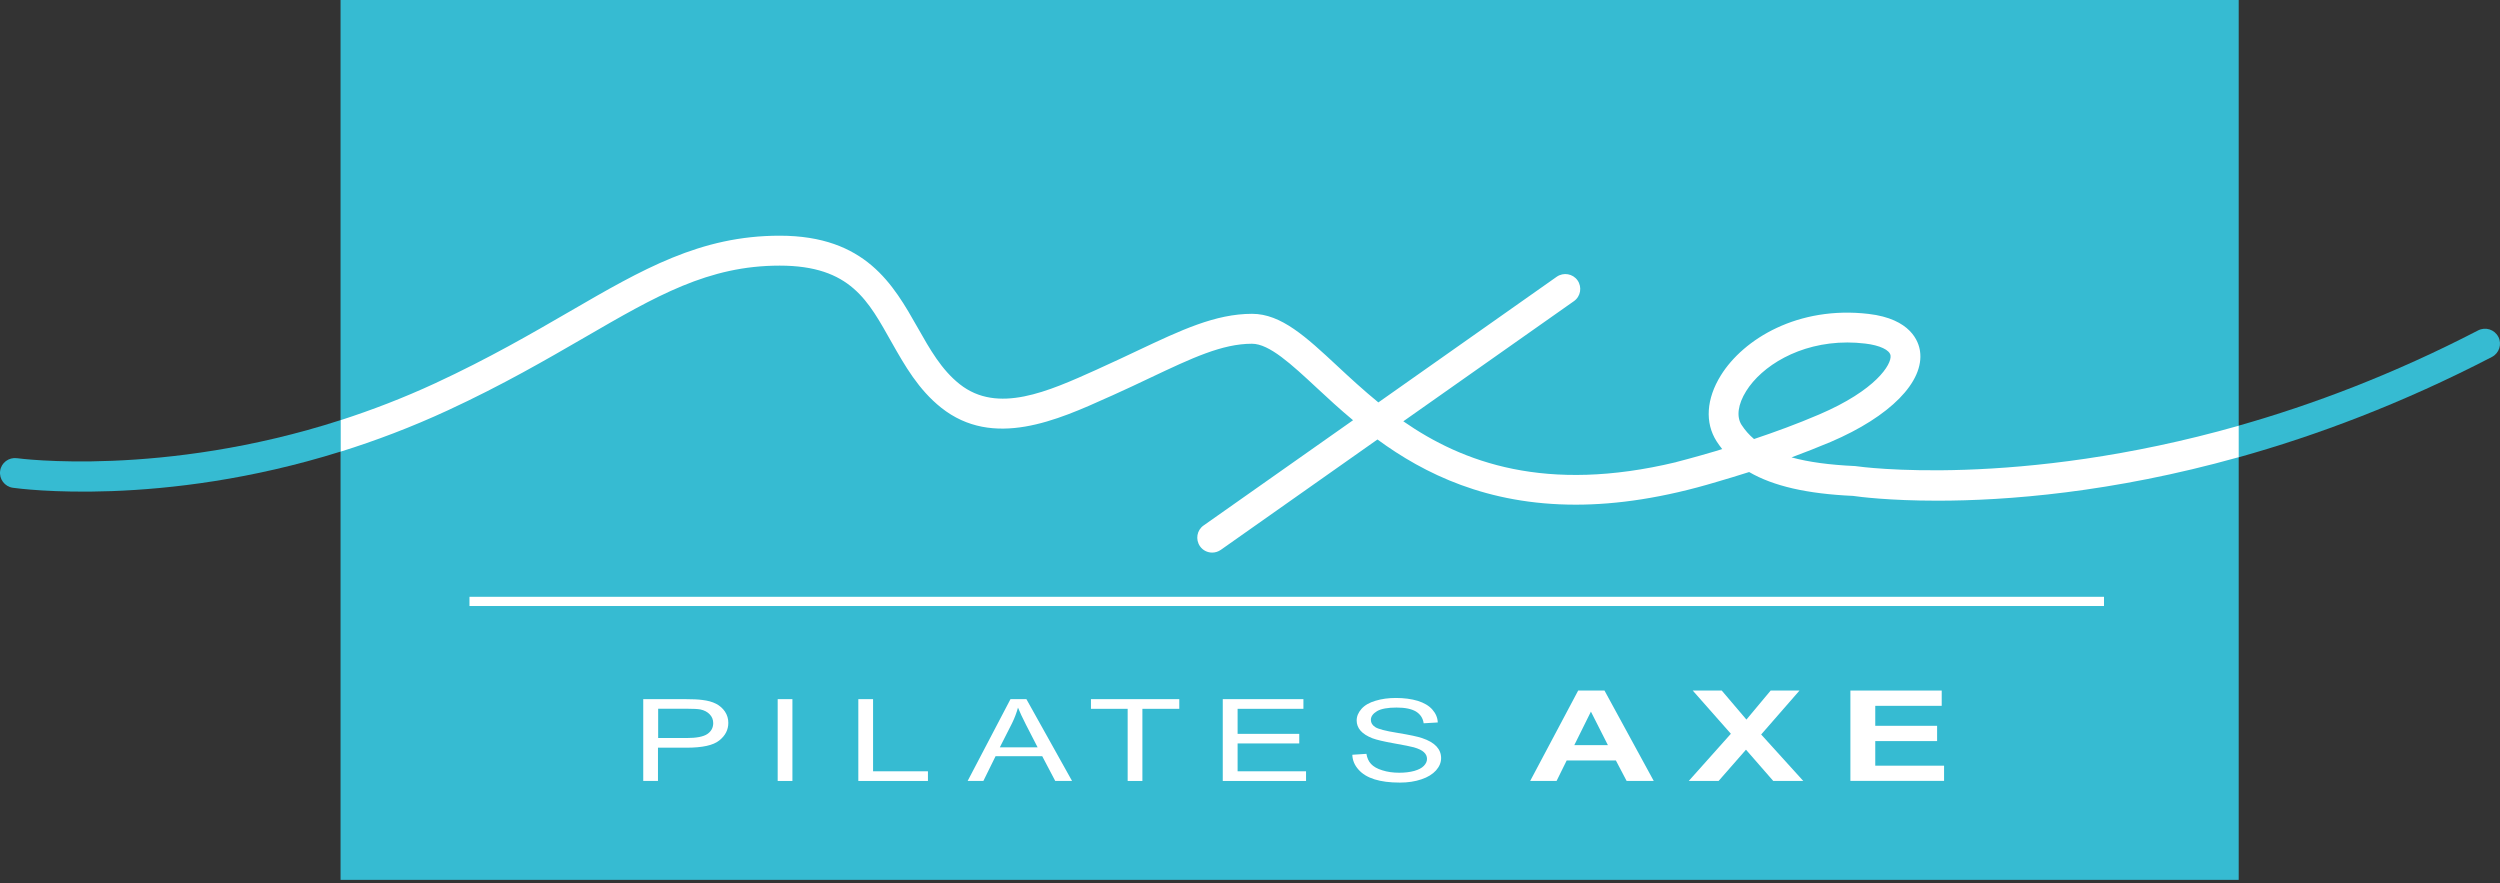 <?xml version="1.0" encoding="UTF-8"?> <svg xmlns="http://www.w3.org/2000/svg" width="300" height="106" viewBox="0 0 300 106" fill="none"><rect x="0" y="0" width="300" height="106" fill="#333333" stroke="none"/><path d="M299.793 40.413C299.338 39.535 298.264 39.198 297.385 39.643C287.23 44.905 277.52 48.561 268.645 51.078V0H40.866V50.416C19.493 57.306 2.232 55.016 2.036 54.984C1.06 54.854 0.149 55.526 0.018 56.503C-0.123 57.479 0.561 58.391 1.537 58.532C2.384 58.651 19.33 60.929 40.866 54.192V105.585H268.645V54.875C277.954 52.272 288.217 48.442 299.034 42.833C299.913 42.377 300.249 41.292 299.804 40.424L299.793 40.413Z" fill="#36BBD2"></path><path d="M268.645 51.089C242.021 58.651 223.046 55.993 222.796 55.949C222.731 55.949 222.677 55.939 222.612 55.928C219.542 55.787 217.025 55.45 214.985 54.886C216.525 54.311 218.109 53.693 219.683 53.031C226.821 49.982 230.933 45.805 230.402 42.138C230.239 40.988 229.306 38.265 224.228 37.669C215.777 36.681 209.224 40.663 206.501 45.046C204.754 47.856 204.57 50.731 205.991 52.955C206.197 53.281 206.425 53.584 206.664 53.888C206.381 53.975 206.11 54.062 205.828 54.148C203.072 54.962 201.206 55.429 201.174 55.44C201.152 55.44 201.141 55.45 201.12 55.461C185.497 59.215 175.515 55.494 168.398 50.557L188.871 36.139C189.685 35.564 189.869 34.457 189.305 33.644C188.741 32.841 187.623 32.645 186.809 33.209L165.404 48.29C163.592 46.804 161.965 45.306 160.489 43.928C156.725 40.424 153.741 37.658 150.248 37.658C145.854 37.658 141.731 39.611 136.512 42.073C135.124 42.735 133.637 43.429 132.032 44.156L131.587 44.362C125.75 46.988 119.718 49.711 115.161 46.098C112.981 44.373 111.592 41.921 110.127 39.328C107.198 34.153 103.867 28.284 93.56 28.284C84.046 28.284 77.124 32.298 68.368 37.376C63.823 40.012 58.658 43.006 52.247 45.979C48.384 47.769 44.576 49.223 40.888 50.416V54.192C45.032 52.901 49.35 51.273 53.755 49.234C60.318 46.196 65.548 43.158 70.159 40.489C78.784 35.488 85.011 31.875 93.56 31.875C102.11 31.875 104.204 36.15 107.013 41.108C108.587 43.885 110.214 46.749 112.937 48.919C119.186 53.888 126.878 50.427 133.052 47.639L133.496 47.444C135.135 46.706 136.632 46.001 138.042 45.328C143.044 42.963 146.656 41.249 150.237 41.249C152.32 41.249 154.967 43.712 158.037 46.565C159.328 47.769 160.76 49.093 162.366 50.427L144.432 63.056C143.619 63.62 143.434 64.737 143.998 65.551C144.346 66.05 144.899 66.311 145.463 66.311C145.821 66.311 146.179 66.202 146.494 65.985L165.295 52.738C170.937 56.872 178.466 60.56 189.088 60.56C194.024 60.56 199.633 59.747 206.013 57.826C207.141 57.501 208.454 57.099 209.897 56.644C212.804 58.336 216.851 59.258 222.362 59.508C223.1 59.617 226.691 60.083 232.485 60.083C240.708 60.083 253.38 59.139 268.645 54.864V51.089ZM208.996 51.002C208.345 50.004 208.551 48.518 209.539 46.934C211.383 43.972 215.853 41.097 221.69 41.097C222.373 41.097 223.089 41.14 223.816 41.227C225.574 41.433 226.767 41.997 226.865 42.659C227.017 43.712 225.118 46.825 218.283 49.744C215.658 50.872 212.945 51.859 210.482 52.684C209.897 52.185 209.408 51.632 209.007 51.013L208.996 51.002Z" fill="white"></path><path d="M77.189 93.716V83.897H82.234C83.124 83.897 83.796 83.93 84.273 83.995C84.935 84.071 85.478 84.222 85.923 84.45C86.367 84.678 86.725 84.993 86.997 85.394C87.268 85.806 87.398 86.251 87.398 86.74C87.398 87.575 87.04 88.28 86.313 88.855C85.586 89.441 84.284 89.723 82.386 89.723H78.957V93.716H77.189ZM78.957 88.562H82.418C83.568 88.562 84.371 88.41 84.859 88.096C85.337 87.781 85.586 87.336 85.586 86.772C85.586 86.36 85.445 86.013 85.163 85.72C84.881 85.427 84.512 85.231 84.046 85.134C83.753 85.079 83.199 85.047 82.397 85.047H78.979V88.562H78.957Z" fill="white"></path><path d="M93.322 93.716V83.897H95.09V93.716H93.322Z" fill="white"></path><path d="M102.999 93.716V83.897H104.768V92.555H111.353V93.716H102.988H102.999Z" fill="white"></path><path d="M116.116 93.716L121.258 83.897H123.168L128.647 93.716H126.629L125.067 90.743H119.468L118.004 93.716H116.127H116.116ZM119.978 89.68H124.513L123.114 86.957C122.691 86.132 122.376 85.448 122.159 84.917C121.985 85.546 121.747 86.175 121.443 86.794L119.978 89.68Z" fill="white"></path><path d="M135.319 93.716V85.058H130.914V83.897H141.514V85.058H137.088V93.716H135.319Z" fill="white"></path><path d="M146.732 93.716V83.897H156.41V85.058H148.512V88.063H155.911V89.213H148.512V92.555H156.725V93.716H146.743H146.732Z" fill="white"></path><path d="M162.301 90.569L163.972 90.461C164.048 90.949 164.232 91.361 164.525 91.676C164.818 91.99 165.263 92.251 165.871 92.435C166.478 92.631 167.162 92.728 167.921 92.728C168.594 92.728 169.19 92.652 169.711 92.511C170.232 92.359 170.612 92.164 170.861 91.904C171.111 91.643 171.241 91.372 171.241 91.068C171.241 90.765 171.122 90.493 170.872 90.266C170.633 90.038 170.232 89.842 169.668 89.68C169.31 89.582 168.518 89.419 167.281 89.202C166.055 88.985 165.187 88.779 164.699 88.595C164.059 88.345 163.581 88.041 163.267 87.683C162.952 87.325 162.8 86.913 162.8 86.457C162.8 85.958 162.995 85.503 163.375 85.069C163.755 84.635 164.319 84.309 165.057 84.092C165.795 83.865 166.608 83.756 167.509 83.756C168.496 83.756 169.375 83.875 170.134 84.103C170.894 84.342 171.48 84.689 171.881 85.145C172.282 85.6 172.51 86.11 172.532 86.696L170.839 86.794C170.753 86.175 170.438 85.709 169.917 85.383C169.386 85.069 168.615 84.906 167.585 84.906C166.554 84.906 165.729 85.047 165.241 85.34C164.753 85.633 164.504 85.98 164.504 86.382C164.504 86.74 164.677 87.022 165.024 87.249C165.361 87.477 166.25 87.716 167.693 87.944C169.136 88.183 170.123 88.389 170.655 88.573C171.436 88.833 172.011 89.17 172.38 89.571C172.749 89.973 172.933 90.439 172.933 90.971C172.933 91.502 172.727 91.99 172.326 92.446C171.914 92.902 171.328 93.271 170.568 93.52C169.809 93.781 168.941 93.911 167.986 93.911C166.771 93.911 165.762 93.781 164.937 93.52C164.113 93.26 163.473 92.869 163.017 92.349C162.551 91.828 162.301 91.242 162.279 90.58L162.301 90.569Z" fill="white"></path><path d="M198.44 93.716H195.196L193.905 91.253H188.003L186.788 93.716H183.62L189.381 82.866H192.538L198.451 93.716H198.44ZM192.95 89.419L190.91 85.394L188.914 89.419H192.95Z" fill="white"></path><path d="M202.649 93.716L207.705 88.052L203.127 82.866H206.609L209.571 86.349L212.479 82.866H215.94L211.34 88.139L216.395 93.716H212.793L209.517 89.962L206.23 93.716H202.649Z" fill="white"></path><path d="M222.048 93.716V82.866H233.005V84.7H225.031V87.097H232.452V88.931H225.031V91.882H233.288V93.705H222.048V93.716Z" fill="white"></path><path d="M252.48 71.616H56.337V72.722H252.48V71.616Z" fill="white"></path></svg> 